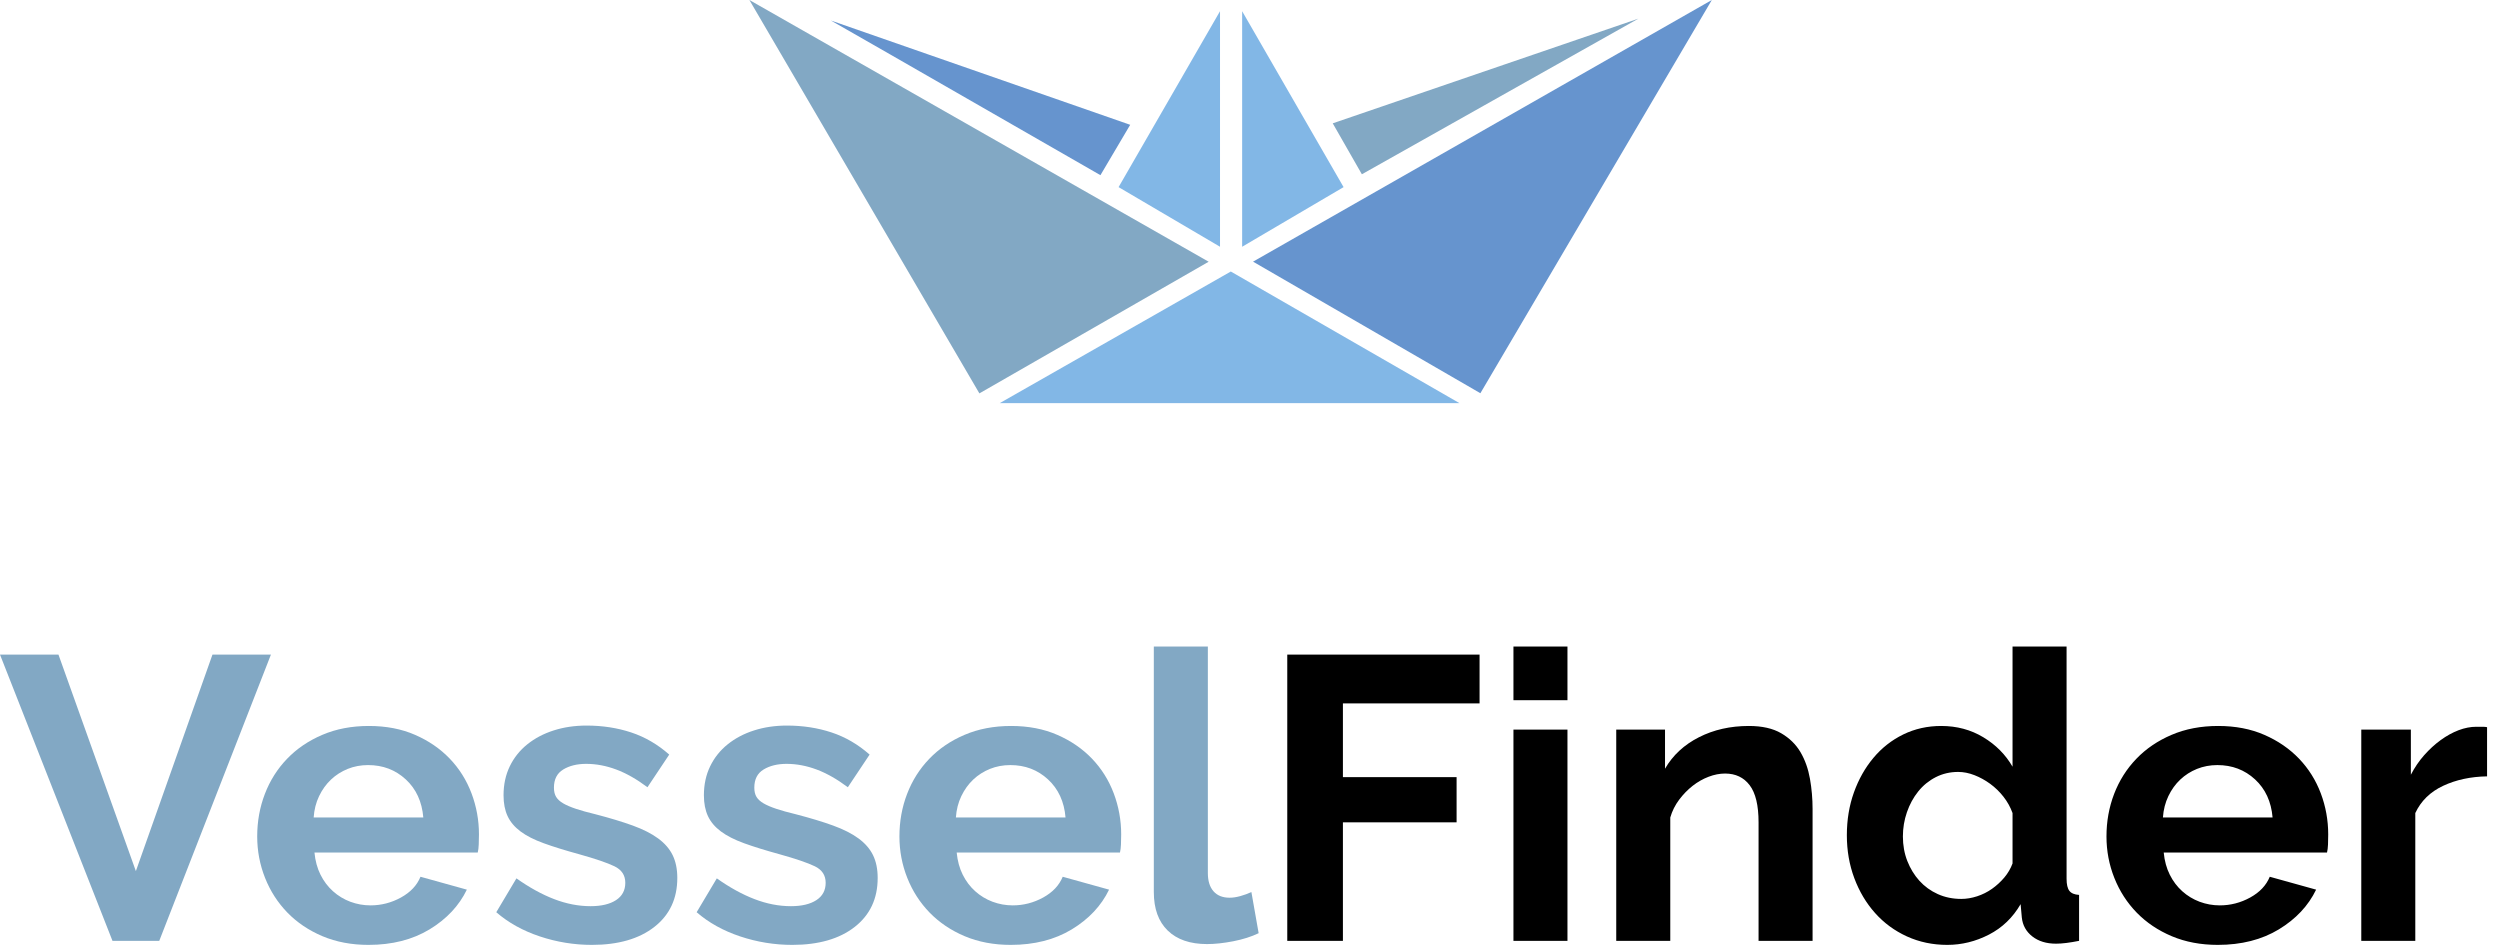 <svg width="127" height="48" viewBox="0 0 127 48" fill="none" xmlns="http://www.w3.org/2000/svg">
<path d="M0 33.254H2.97L6.902 44.252L10.793 33.254H13.763L8.09 47.795H5.714L0 33.254Z" fill="#82A8C4"/>
<path fill-rule="evenodd" clip-rule="evenodd" d="M18.719 48C17.859 48 17.081 47.853 16.384 47.56C15.688 47.266 15.094 46.867 14.602 46.362C14.111 45.856 13.732 45.269 13.466 44.6C13.2 43.931 13.066 43.228 13.066 42.491C13.066 41.726 13.196 41.006 13.456 40.33C13.715 39.654 14.09 39.06 14.582 38.548C15.073 38.036 15.671 37.63 16.374 37.33C17.077 37.029 17.866 36.879 18.739 36.879C19.613 36.879 20.395 37.029 21.084 37.33C21.774 37.63 22.361 38.033 22.846 38.538C23.33 39.043 23.699 39.63 23.952 40.299C24.204 40.968 24.331 41.665 24.331 42.388C24.331 42.566 24.327 42.737 24.32 42.9C24.314 43.064 24.296 43.201 24.269 43.31H15.975C16.015 43.733 16.118 44.109 16.282 44.436C16.446 44.764 16.657 45.044 16.917 45.276C17.176 45.508 17.47 45.686 17.797 45.809C18.125 45.931 18.466 45.993 18.821 45.993C19.367 45.993 19.883 45.86 20.368 45.594C20.852 45.327 21.183 44.976 21.361 44.539L23.716 45.194C23.32 46.013 22.689 46.686 21.822 47.212C20.955 47.737 19.92 48 18.719 48ZM15.934 41.528H21.504C21.436 40.723 21.139 40.078 20.613 39.593C20.088 39.108 19.449 38.866 18.698 38.866C18.33 38.866 17.985 38.931 17.664 39.06C17.343 39.19 17.06 39.371 16.814 39.603C16.569 39.835 16.367 40.115 16.21 40.443C16.053 40.77 15.961 41.132 15.934 41.528Z" fill="#82A8C4"/>
<path d="M30.065 48C29.164 48 28.283 47.857 27.423 47.57C26.563 47.283 25.826 46.874 25.211 46.341L26.235 44.621C26.891 45.085 27.529 45.437 28.15 45.675C28.771 45.914 29.389 46.034 30.004 46.034C30.55 46.034 30.98 45.931 31.294 45.727C31.608 45.522 31.765 45.228 31.765 44.846C31.765 44.464 31.581 44.184 31.212 44.006C30.843 43.829 30.242 43.624 29.41 43.392C28.713 43.201 28.119 43.017 27.628 42.839C27.136 42.661 26.74 42.46 26.44 42.235C26.14 42.01 25.921 41.75 25.785 41.457C25.648 41.163 25.58 40.811 25.58 40.402C25.58 39.856 25.686 39.364 25.897 38.927C26.109 38.49 26.406 38.118 26.788 37.811C27.171 37.504 27.618 37.268 28.13 37.105C28.642 36.941 29.198 36.859 29.799 36.859C30.604 36.859 31.359 36.975 32.062 37.207C32.765 37.439 33.41 37.815 33.997 38.333L32.891 39.992C32.345 39.583 31.816 39.282 31.304 39.091C30.792 38.9 30.284 38.804 29.778 38.804C29.314 38.804 28.925 38.9 28.611 39.091C28.297 39.282 28.14 39.589 28.14 40.013C28.14 40.204 28.177 40.361 28.253 40.484C28.328 40.607 28.447 40.716 28.611 40.811C28.775 40.907 28.99 40.999 29.256 41.088C29.522 41.177 29.853 41.269 30.249 41.364C30.987 41.556 31.618 41.747 32.144 41.938C32.669 42.129 33.099 42.347 33.434 42.593C33.769 42.839 34.014 43.122 34.171 43.443C34.328 43.764 34.407 44.15 34.407 44.6C34.407 45.652 34.018 46.481 33.239 47.089C32.461 47.696 31.403 48 30.065 48ZM40.244 48C39.343 48 38.462 47.857 37.602 47.57C36.742 47.283 36.004 46.874 35.39 46.341L36.414 44.621C37.069 45.085 37.708 45.437 38.329 45.675C38.95 45.914 39.568 46.034 40.182 46.034C40.728 46.034 41.158 45.931 41.472 45.727C41.786 45.522 41.944 45.228 41.944 44.846C41.944 44.464 41.759 44.184 41.391 44.006C41.022 43.829 40.421 43.624 39.588 43.392C38.892 43.201 38.298 43.017 37.806 42.839C37.315 42.661 36.919 42.46 36.619 42.235C36.318 42.01 36.1 41.75 35.963 41.457C35.827 41.163 35.758 40.811 35.758 40.402C35.758 39.856 35.864 39.364 36.076 38.927C36.288 38.49 36.584 38.118 36.967 37.811C37.349 37.504 37.796 37.268 38.308 37.105C38.82 36.941 39.377 36.859 39.977 36.859C40.783 36.859 41.537 36.975 42.24 37.207C42.944 37.439 43.589 37.815 44.176 38.333L43.07 39.992C42.524 39.583 41.995 39.282 41.483 39.091C40.971 38.9 40.462 38.804 39.957 38.804C39.493 38.804 39.104 38.9 38.79 39.091C38.475 39.282 38.319 39.589 38.319 40.013C38.319 40.204 38.356 40.361 38.431 40.484C38.506 40.607 38.626 40.716 38.79 40.811C38.953 40.907 39.169 40.999 39.435 41.088C39.701 41.177 40.032 41.269 40.428 41.364C41.165 41.556 41.797 41.747 42.322 41.938C42.848 42.129 43.278 42.347 43.613 42.593C43.947 42.839 44.193 43.122 44.35 43.443C44.507 43.764 44.586 44.15 44.586 44.6C44.586 45.652 44.196 46.481 43.418 47.089C42.64 47.696 41.582 48 40.244 48Z" fill="#82A8C4"/>
<path fill-rule="evenodd" clip-rule="evenodd" d="M51.344 48C50.484 48 49.706 47.853 49.009 47.56C48.313 47.266 47.719 46.867 47.227 46.362C46.736 45.856 46.357 45.269 46.091 44.6C45.825 43.931 45.691 43.228 45.691 42.491C45.691 41.726 45.821 41.006 46.081 40.33C46.34 39.654 46.715 39.06 47.207 38.548C47.699 38.036 48.296 37.63 48.999 37.33C49.702 37.029 50.491 36.879 51.364 36.879C52.238 36.879 53.02 37.029 53.709 37.33C54.399 37.63 54.986 38.033 55.471 38.538C55.955 39.043 56.324 39.63 56.577 40.299C56.829 40.968 56.956 41.665 56.956 42.388C56.956 42.566 56.952 42.737 56.945 42.9C56.938 43.064 56.921 43.201 56.894 43.31H48.6C48.641 43.733 48.743 44.109 48.907 44.436C49.071 44.764 49.282 45.044 49.542 45.276C49.801 45.508 50.095 45.686 50.422 45.809C50.75 45.931 51.091 45.993 51.446 45.993C51.992 45.993 52.508 45.86 52.993 45.594C53.477 45.327 53.808 44.976 53.986 44.539L56.341 45.194C55.945 46.013 55.314 46.686 54.447 47.212C53.58 47.737 52.545 48 51.344 48ZM48.559 41.528H54.129C54.061 40.723 53.764 40.078 53.238 39.593C52.713 39.108 52.074 38.866 51.324 38.866C50.955 38.866 50.61 38.931 50.289 39.06C49.968 39.19 49.685 39.371 49.439 39.603C49.194 39.835 48.992 40.115 48.835 40.443C48.678 40.77 48.586 41.132 48.559 41.528Z" fill="#82A8C4"/>
<path d="M58.614 45.317V32.845H61.359V44.355C61.359 44.751 61.454 45.058 61.645 45.276C61.837 45.495 62.11 45.604 62.465 45.604C62.629 45.604 62.809 45.577 63.008 45.522C63.205 45.467 63.393 45.399 63.571 45.317L63.939 47.406C63.571 47.584 63.141 47.72 62.649 47.816C62.157 47.911 61.714 47.959 61.318 47.959C60.458 47.959 59.792 47.73 59.321 47.273C58.85 46.816 58.614 46.164 58.614 45.317Z" fill="#82A8C4"/>
<path d="M68.22 47.795H65.393V33.254H75.162V35.732H68.22V39.48H73.995V41.774H68.22V47.795ZM79.627 47.795H76.883V37.064H79.627V47.795ZM79.627 35.569H76.883V32.845H79.627V35.569ZM92.079 41.098V47.795H89.335V41.774C89.335 40.914 89.185 40.286 88.884 39.89C88.584 39.494 88.167 39.296 87.635 39.296C87.362 39.296 87.082 39.35 86.795 39.46C86.508 39.569 86.239 39.723 85.986 39.92C85.734 40.118 85.505 40.354 85.3 40.627C85.095 40.9 84.945 41.201 84.85 41.528V47.795H82.105V37.064H84.583V39.05C84.979 38.367 85.553 37.835 86.304 37.453C87.055 37.07 87.901 36.879 88.843 36.879C89.512 36.879 90.058 37.002 90.482 37.248C90.905 37.494 91.233 37.815 91.465 38.21C91.697 38.606 91.857 39.057 91.946 39.562C92.035 40.067 92.079 40.579 92.079 41.098Z" fill="black"/>
<path fill-rule="evenodd" clip-rule="evenodd" d="M98.92 48C98.182 48 97.5 47.857 96.871 47.57C96.243 47.283 95.704 46.887 95.254 46.382C94.803 45.877 94.451 45.286 94.199 44.611C93.946 43.935 93.82 43.208 93.82 42.429C93.82 41.651 93.939 40.928 94.178 40.258C94.417 39.589 94.748 39.002 95.172 38.497C95.595 37.992 96.1 37.596 96.687 37.309C97.274 37.023 97.916 36.879 98.612 36.879C99.404 36.879 100.118 37.07 100.753 37.453C101.387 37.835 101.882 38.333 102.237 38.948V32.845H104.982V44.641C104.982 44.928 105.03 45.133 105.125 45.256C105.221 45.379 105.384 45.447 105.617 45.461V47.795C105.139 47.891 104.75 47.939 104.449 47.939C103.958 47.939 103.555 47.816 103.241 47.57C102.927 47.324 102.749 47.003 102.708 46.607L102.647 45.931C102.251 46.614 101.715 47.13 101.039 47.478C100.363 47.826 99.657 48 98.92 48ZM99.636 45.665C99.896 45.665 100.162 45.621 100.435 45.532C100.708 45.443 100.961 45.317 101.193 45.153C101.425 44.989 101.633 44.798 101.818 44.58C102.002 44.361 102.142 44.122 102.237 43.863V41.303C102.128 41.003 101.975 40.726 101.777 40.474C101.579 40.221 101.353 40.002 101.101 39.818C100.848 39.634 100.582 39.487 100.302 39.378C100.022 39.269 99.746 39.214 99.472 39.214C99.063 39.214 98.684 39.303 98.336 39.48C97.988 39.658 97.691 39.9 97.445 40.207C97.199 40.514 97.008 40.866 96.871 41.262C96.735 41.658 96.667 42.068 96.667 42.491C96.667 42.941 96.742 43.358 96.892 43.74C97.042 44.122 97.247 44.457 97.506 44.744C97.766 45.03 98.076 45.256 98.438 45.419C98.8 45.583 99.2 45.665 99.636 45.665ZM112.662 48C111.802 48 111.023 47.853 110.327 47.56C109.631 47.266 109.037 46.867 108.545 46.362C108.054 45.856 107.675 45.269 107.409 44.6C107.142 43.931 107.009 43.228 107.009 42.491C107.009 41.726 107.139 41.006 107.398 40.33C107.658 39.654 108.033 39.06 108.525 38.548C109.016 38.036 109.614 37.63 110.317 37.33C111.02 37.029 111.808 36.879 112.682 36.879C113.556 36.879 114.338 37.029 115.027 37.33C115.717 37.63 116.304 38.033 116.789 38.538C117.273 39.043 117.642 39.63 117.895 40.299C118.147 40.968 118.273 41.665 118.273 42.388C118.273 42.566 118.27 42.737 118.263 42.9C118.256 43.064 118.239 43.201 118.212 43.31H109.917C109.958 43.733 110.061 44.109 110.225 44.436C110.389 44.764 110.6 45.044 110.86 45.276C111.119 45.508 111.413 45.686 111.74 45.809C112.068 45.931 112.409 45.993 112.764 45.993C113.31 45.993 113.826 45.86 114.31 45.594C114.795 45.327 115.126 44.976 115.304 44.539L117.659 45.194C117.263 46.013 116.632 46.686 115.765 47.212C114.898 47.737 113.863 48 112.662 48ZM109.876 41.528H115.447C115.379 40.723 115.082 40.078 114.556 39.593C114.031 39.108 113.392 38.866 112.641 38.866C112.273 38.866 111.928 38.931 111.607 39.06C111.286 39.19 111.003 39.371 110.757 39.603C110.511 39.835 110.31 40.115 110.153 40.443C109.996 40.77 109.904 41.132 109.876 41.528Z" fill="black"/>
<path d="M126.343 36.941V39.439C125.51 39.453 124.766 39.613 124.11 39.92C123.455 40.228 122.984 40.689 122.697 41.303V47.795H119.953V37.064H122.472V39.357C122.663 38.989 122.888 38.658 123.148 38.364C123.407 38.071 123.687 37.815 123.987 37.596C124.288 37.378 124.592 37.21 124.899 37.094C125.206 36.978 125.503 36.92 125.79 36.92H126.128C126.203 36.92 126.274 36.927 126.343 36.941Z" fill="black"/>
<path fill-rule="evenodd" clip-rule="evenodd" d="M42.208 1.042L57.414 6.34L55.902 8.899L45.235 2.773L42.208 1.042Z" fill="#6694CE"/>
<path fill-rule="evenodd" clip-rule="evenodd" d="M67.703 6.265L69.183 8.853L83.229 0.947L67.703 6.265Z" fill="#82A8C4"/>
<path fill-rule="evenodd" clip-rule="evenodd" d="M56.824 9.506L61.977 0.569V12.535L56.824 9.506ZM63.101 0.569L68.254 9.506L63.101 12.535V0.569Z" fill="#82B7E6"/>
<path fill-rule="evenodd" clip-rule="evenodd" d="M86.961 0L63.655 13.292L75.203 19.976L86.961 0Z" fill="#6694CE"/>
<path fill-rule="evenodd" clip-rule="evenodd" d="M38.069 0L61.4 13.296L49.753 19.984L38.069 0Z" fill="#82A8C4"/>
<path d="M74.141 20.48L62.525 13.793L50.785 20.48H74.141Z" fill="#82B7E6"/>
</svg>
